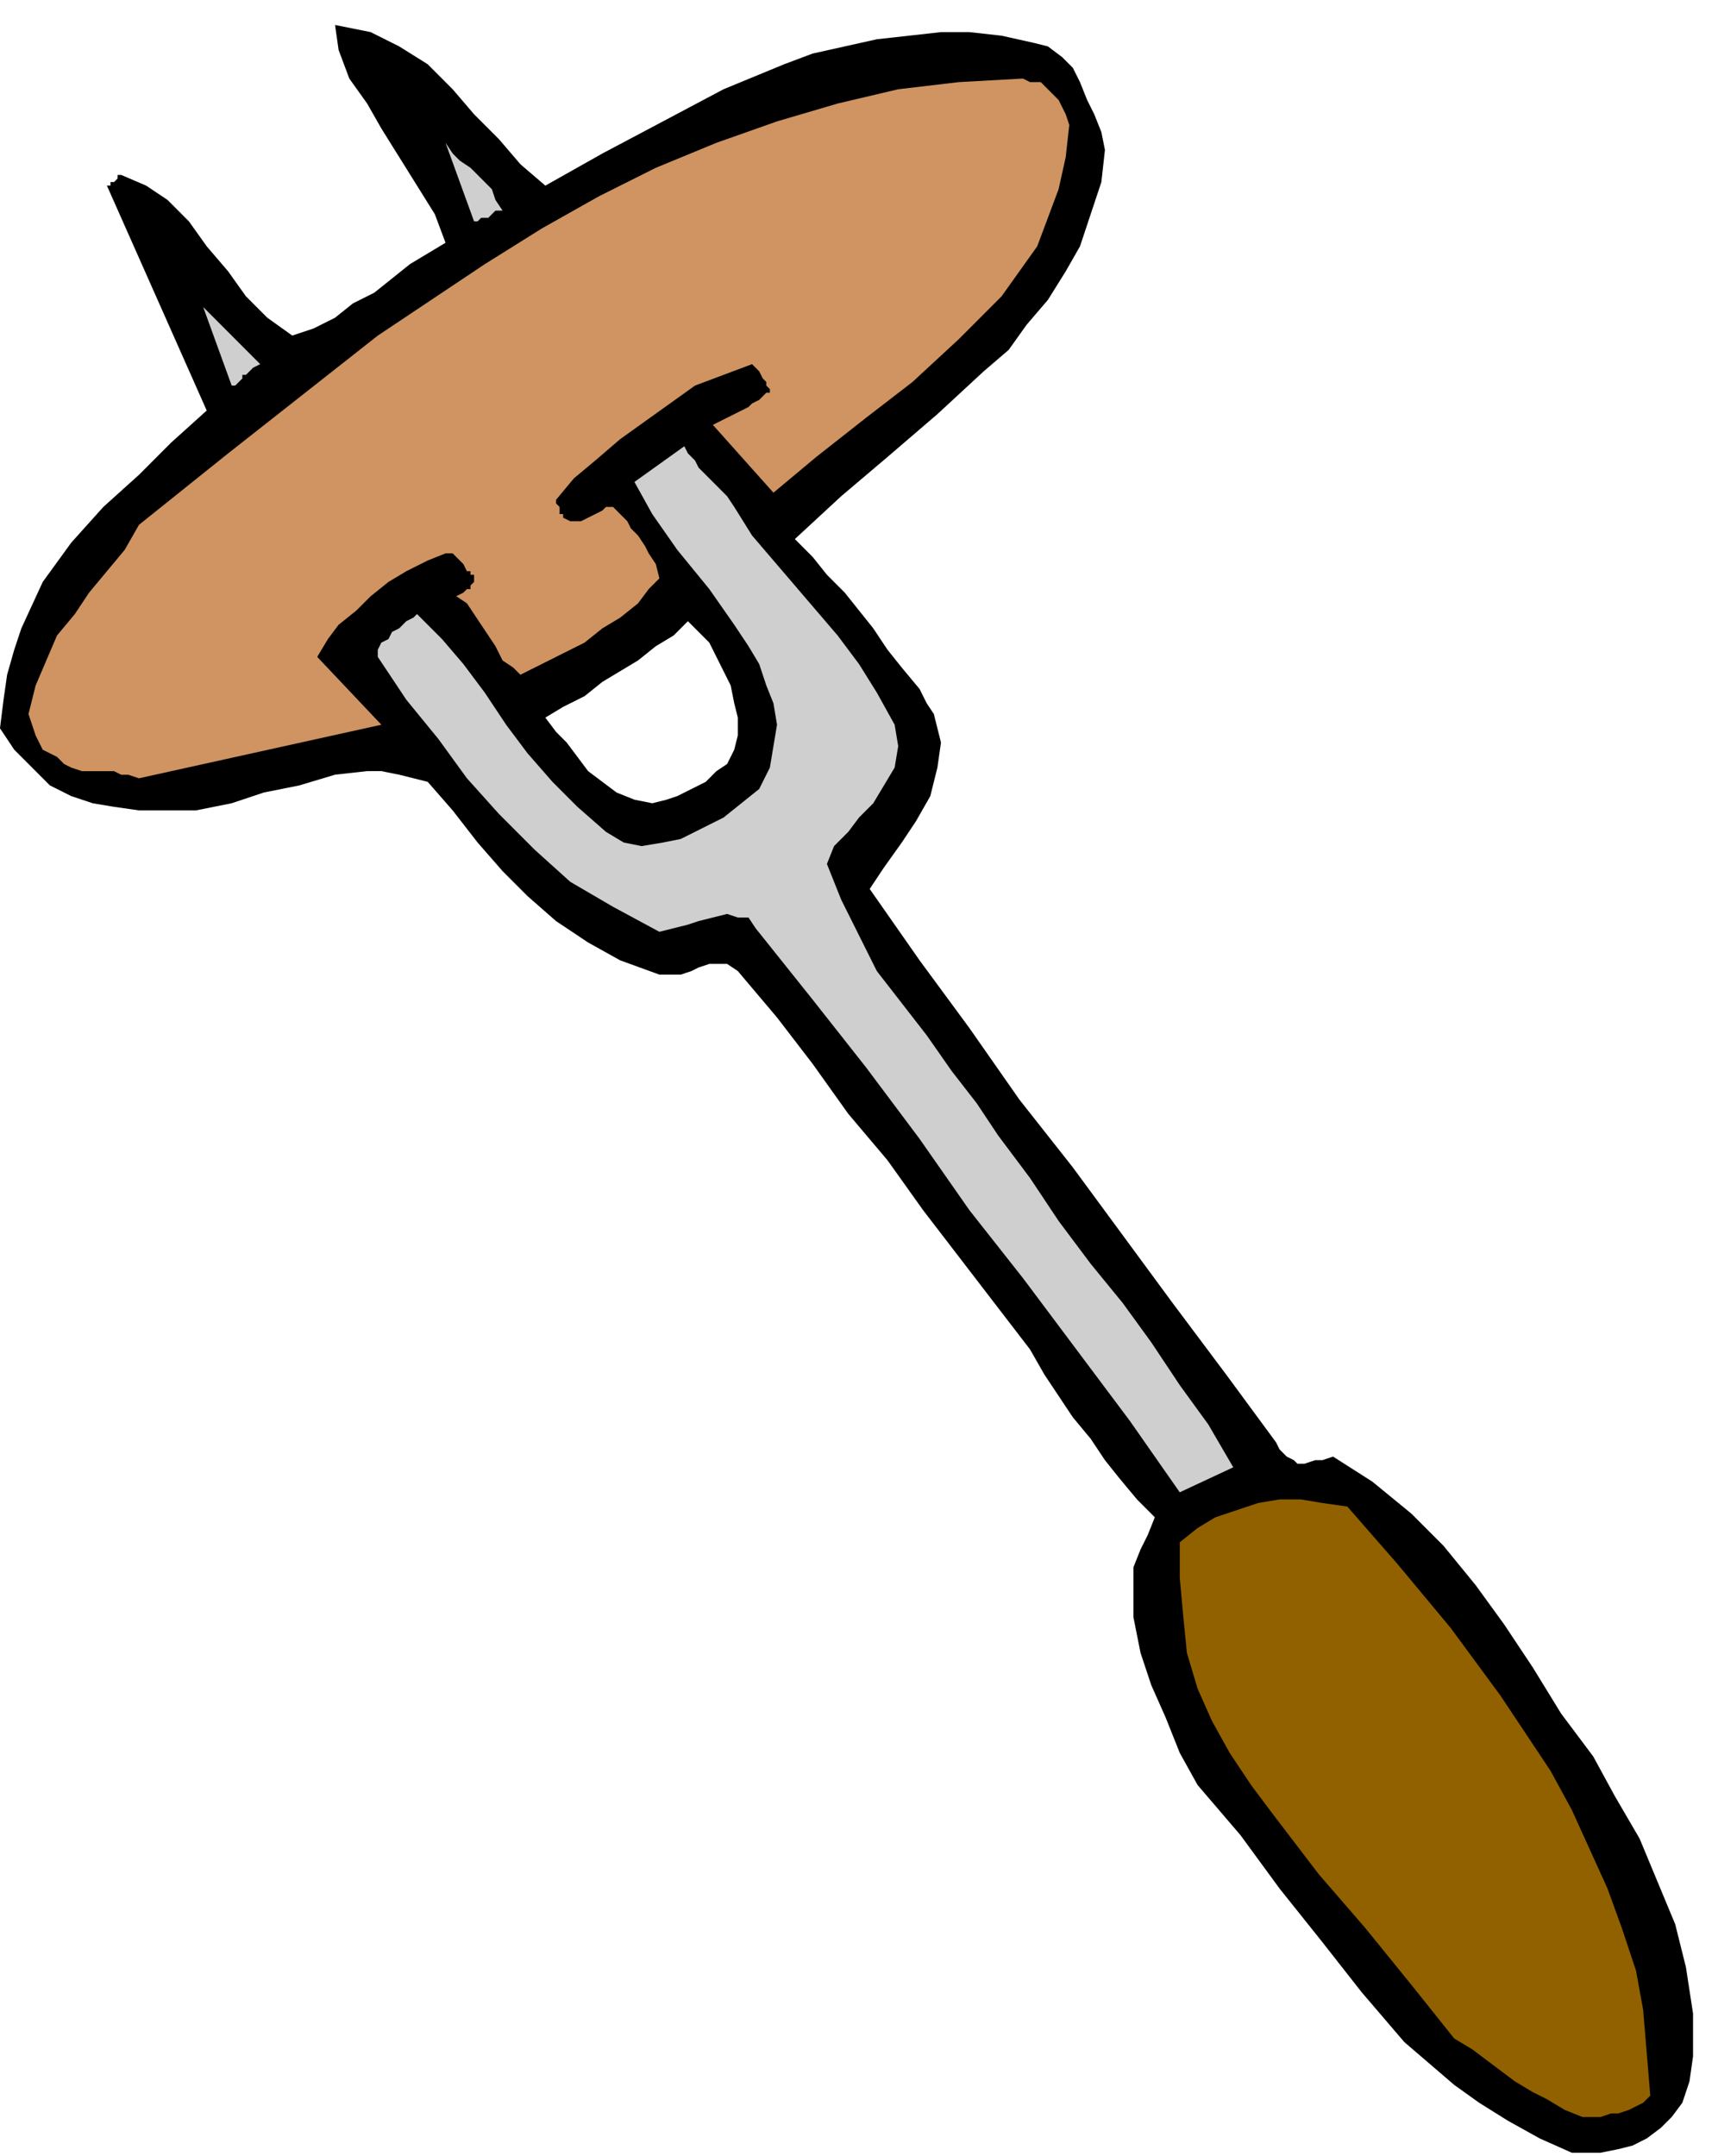 <svg xmlns="http://www.w3.org/2000/svg" fill-rule="evenodd" height="2.013in" preserveAspectRatio="none" stroke-linecap="round" viewBox="0 0 482 604" width="1.604in"><style>.pen1{stroke:none}.brush3{fill:#cfcfcf}</style><path class="pen1" d="M441 603h8l5-1 4-1 4-2 4-3 3-3 3-4 2-6 1-7v-12l-2-13-3-12-5-12-5-12-7-12-6-11-9-12-8-13-8-12-8-11-9-11-9-9-11-9-11-7-3 1h-2l-3 1h-2l-1-1-2-1-2-2-1-2-14-19-15-20-14-19-14-19-15-19-14-20-14-19-14-20 4-6 5-7 4-6 4-7 2-8 1-7-1-4-1-4-2-3-2-4-5-6-4-5-4-6-4-5-4-5-5-5-4-5-5-5 13-12 13-11 14-12 13-12 7-6 5-7 6-7 5-8 4-7 3-9 3-9 1-9-1-5-2-5-2-4-2-5-2-4-3-3-4-3-4-1-9-2-9-1h-8l-9 1-9 1-9 2-9 2-8 3-17 7-17 9-17 9-16 9-7-6-6-7-7-7-6-7-7-7-8-5-4-2-4-2-5-1-5-1 1 7 3 8 5 7 4 7 5 8 5 8 5 8 3 8-5 3-5 3-5 4-5 4-6 3-5 4-6 3-6 2-7-5-6-6-5-7-6-7-5-7-6-6-6-4-7-3h-1v1l-1 1h-1v1h-1l28 63-10 9-9 9-10 9-9 10-8 11-6 13-2 6-2 7-1 7-1 8 4 6 5 5 5 5 6 3 6 2 6 1 7 1h16l10-2 9-3 10-2 10-3 9-1h4l5 1 4 1 4 1 7 8 7 9 7 8 7 7 8 7 9 6 9 5 11 4h6l3-1 2-1 3-1h5l3 2 11 13 10 13 10 14 11 13 10 14 10 13 10 13 10 13 4 7 4 6 4 6 5 6 4 6 4 5 5 6 5 5-2 5-2 4-2 5v14l2 10 3 9 4 9 4 10 5 9 12 14 11 15 12 15 11 14 12 14 14 12 7 5 8 5 9 5 9 4zM183 225l4-1 3-1 4-2 4-2 3-3 3-2 2-4 1-4v-5l-1-4-1-5-2-4-2-4-2-4-3-3-3-3-4 4-5 3-5 4-5 3-5 3-5 4-6 3-5 3 3 4 3 3 3 4 3 4 4 3 4 3 5 2 5 1z" style="fill:#000"/><path class="pen1" style="fill:#916100" d="M444 593h5l3-1h2l3-1 2-1 2-1 2-2-1-12-1-12-2-11-4-12-4-11-5-11-5-11-6-11-14-21-14-19-15-18-14-16-7-1-6-1h-6l-6 1-6 2-6 2-5 3-5 4v10l1 11 1 10 3 10 4 9 5 9 6 9 6 8 13 17 13 15 13 16 12 15 5 3 4 3 4 3 4 3 5 3 4 2 5 3 5 2z"/><path class="pen1 brush3" d="m331 418 15-7-7-12-8-11-8-12-8-11-9-11-9-12-8-12-9-12-6-9-7-9-7-10-7-9-7-9-5-10-5-10-4-10 2-5 4-4 3-4 4-4 3-5 3-5 1-6-1-6-5-9-5-8-6-8-6-7-6-7-6-7-6-7-5-8-2-3-2-2-2-2-2-2-2-2-1-2-2-2-1-2-14 10 5 9 7 10 9 11 7 10 4 6 3 5 2 6 2 5 1 6-1 6-1 6-3 6-5 4-5 4-6 3-6 3-5 1-6 1-5-1-5-3-8-7-7-7-7-8-6-8-6-9-6-8-6-7-7-7-1 1-2 1-2 2-2 1-1 2-2 1-1 2v2l8 12 9 11 8 11 9 10 10 10 10 9 12 7 13 7 4-1 4-1 3-1 4-1 4-1 3 1h3l2 3 16 20 15 19 15 20 14 20 15 19 15 20 15 20 14 20z"/><path class="pen1" style="fill:#cf9461" d="m39 218 68-15-18-19 3-5 3-4 5-4 4-4 5-4 5-3 6-3 5-2h2l1 1 1 1 1 1 1 2h1v1h1v2l-1 1v1h-1l-1 1-2 1 3 2 2 3 2 3 2 3 2 3 2 4 3 2 2 2 6-3 6-3 6-3 5-4 5-3 5-4 3-4 3-3-1-4-2-3-1-2-2-3-2-2-1-2-2-2-2-2h-2l-1 1-2 1-2 1-2 1h-3l-2-1v-1h-1v-2l-1-1v-1l5-6 6-5 7-6 7-5 7-5 7-5 8-3 8-3 1 1 1 1 1 2 1 1v1l1 1v1h-1l-2 2-2 1-1 1-2 1-2 1-2 1-2 1-2 1 17 19 12-10 14-11 13-10 13-12 6-6 6-6 5-7 5-7 3-8 3-8 2-9 1-9-1-3-1-2-1-2-2-2-2-2-1-1h-3l-2-1-18 1-17 2-17 4-17 5-17 6-17 7-16 8-16 9-16 10-15 10-15 10-14 11-28 22-25 20-4 7-5 6-5 6-4 6-5 6-3 7-3 7-2 8 1 3 1 3 1 2 1 2 2 1 2 1 2 2 2 1 3 1h9l2 1h2l3 1z"/><path class="pen1 brush3" d="M65 108h1l1-1 1-1v-1h1l1-1 1-1 2-1-16-16 8 22zm68-46h1l1-1h2l1-1 1-1h2l-2-3-1-3-2-2-2-2-2-2-3-2-2-2-2-3 8 22z"/></svg>

